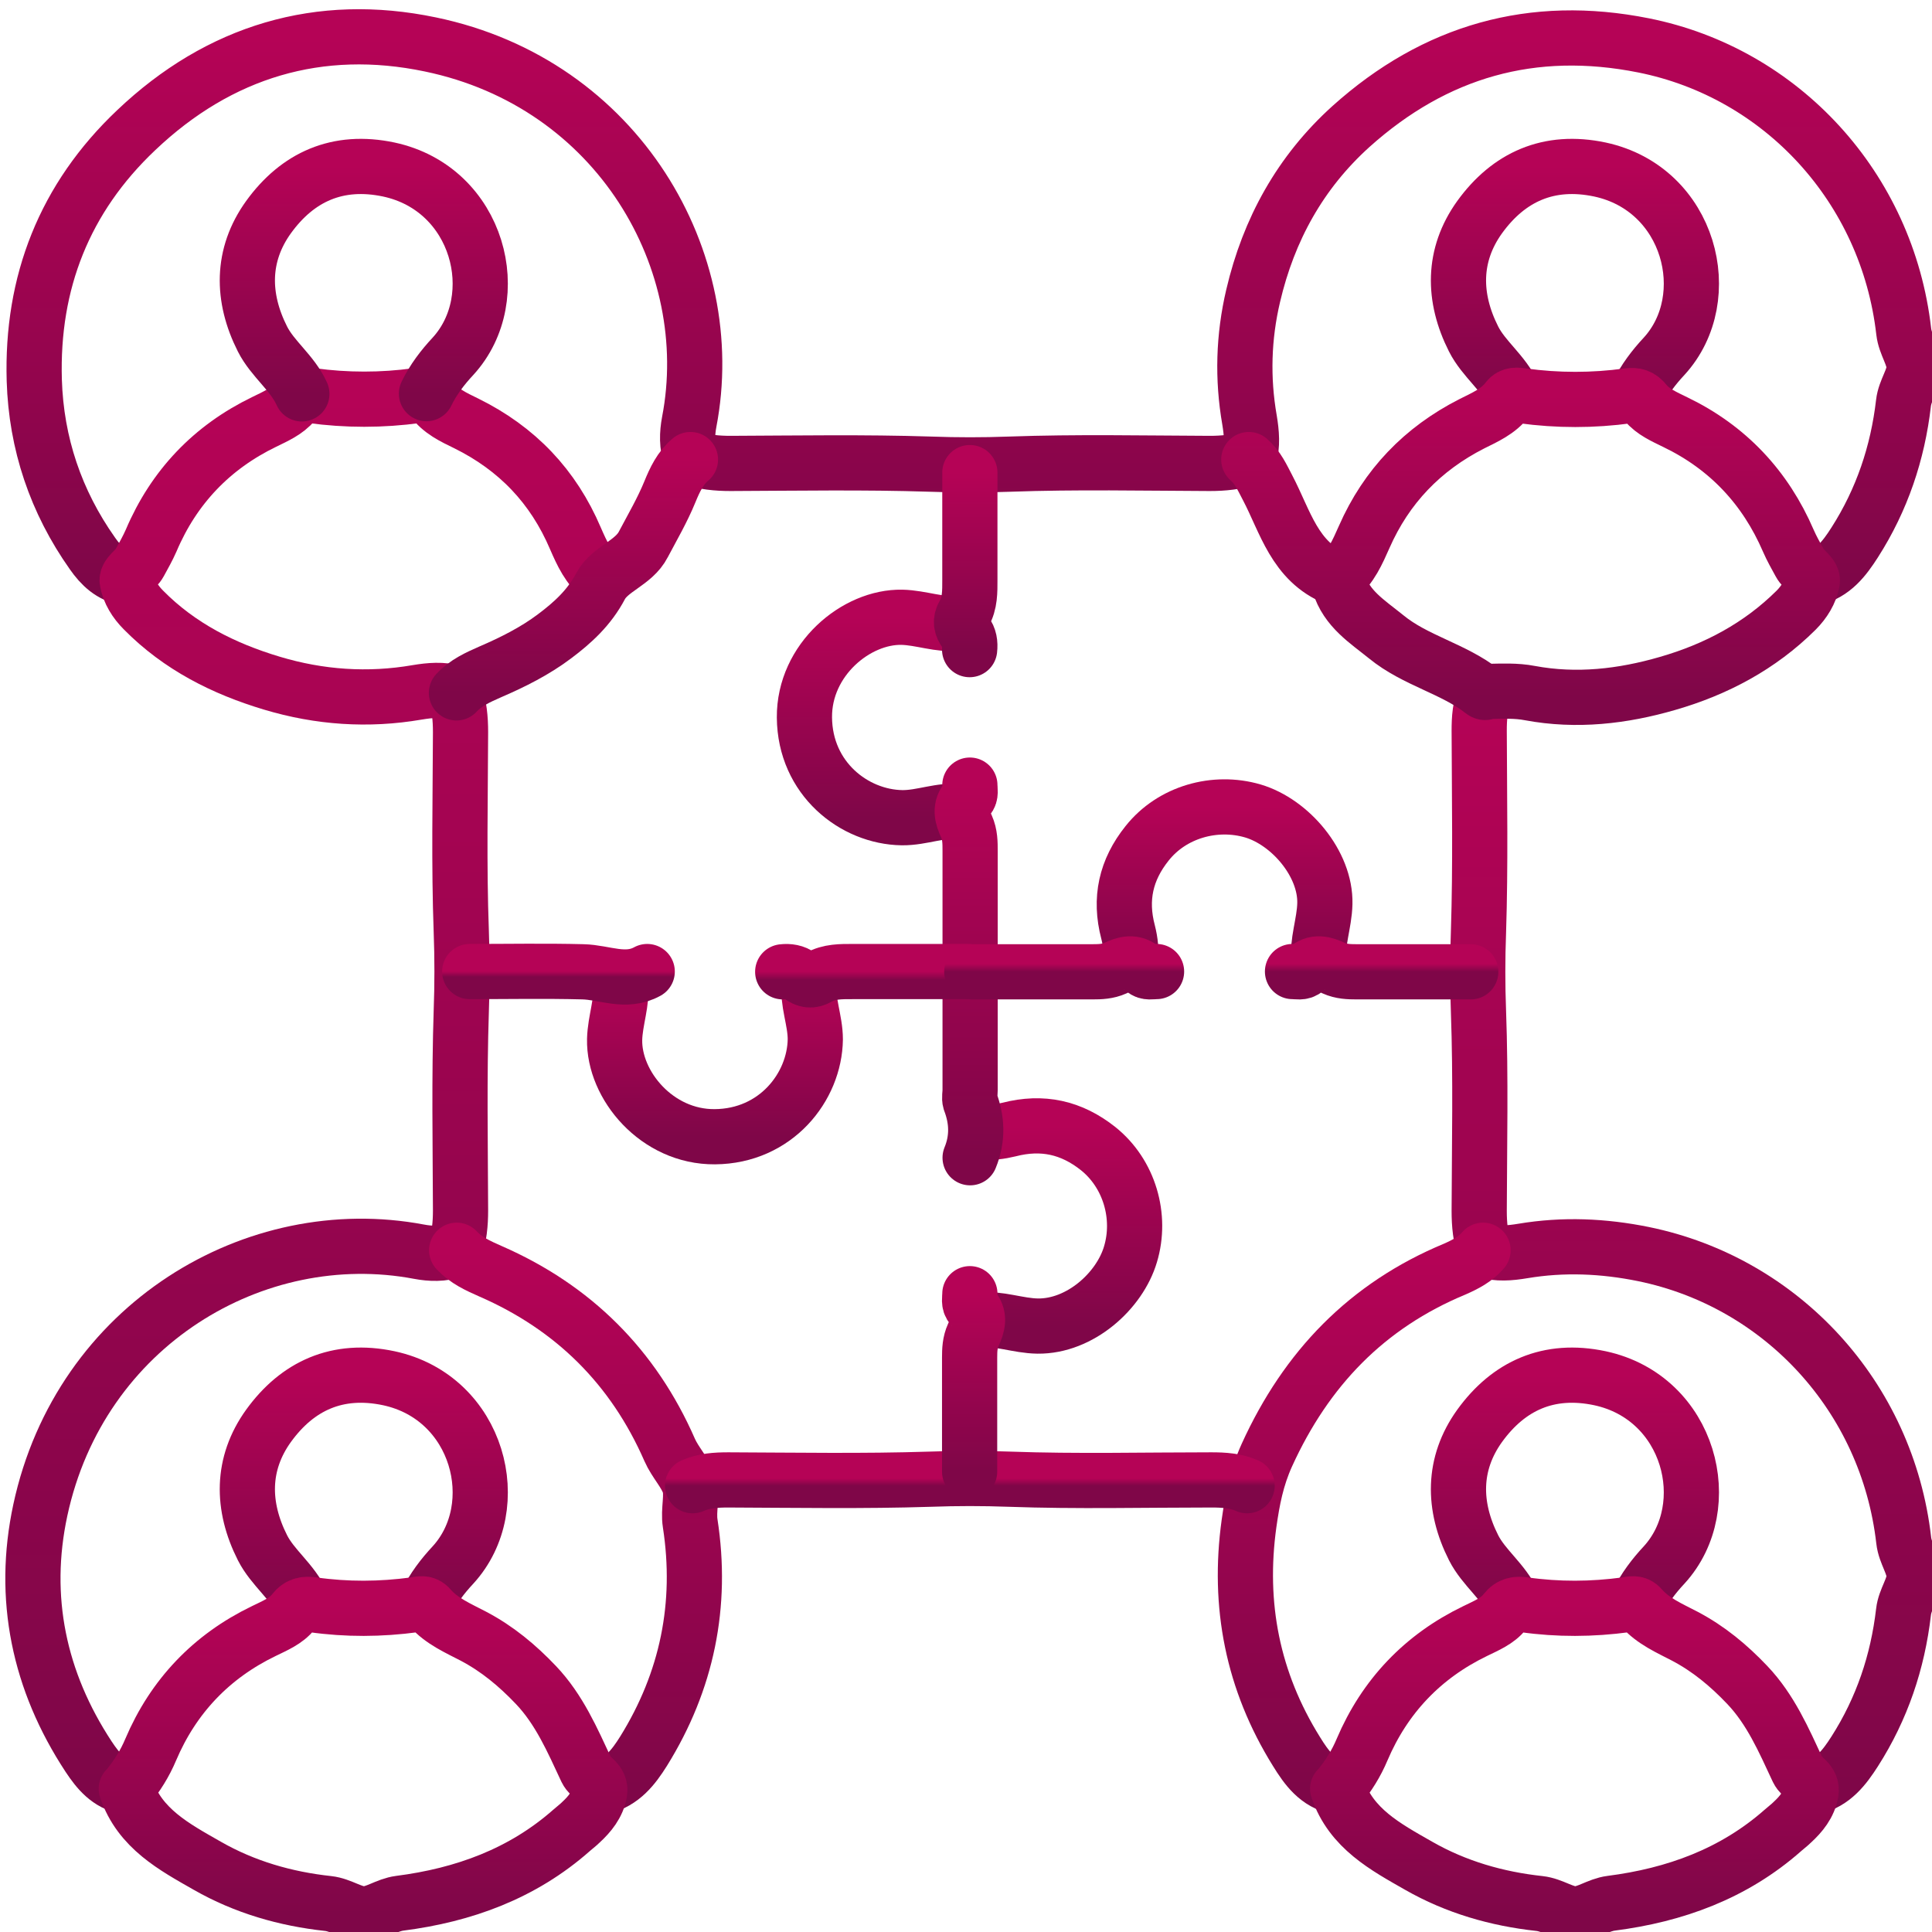 <svg xmlns="http://www.w3.org/2000/svg" width="70" height="70" viewBox="0 0 70 70" fill="none"><g clip-path="url(#clip0_2431_2841)"><path d="M65.695 20.948C66.421 20.773 66.824 20.239 67.2 19.652C68.189 18.104 68.757 16.415 68.967 14.604C69.02 14.131 69.352 13.729 69.352 13.309C69.352 12.889 69.029 12.486 68.976 12.014C68.381 6.79 64.54 2.642 59.552 1.645C55.527 0.84 52.001 1.846 48.956 4.576C47.11 6.239 45.964 8.321 45.404 10.719C45.054 12.206 45.01 13.711 45.272 15.216C45.351 15.689 45.386 16.126 45.264 16.581C44.8 16.747 44.319 16.791 43.829 16.791C41.414 16.782 38.999 16.73 36.584 16.817C35.621 16.852 34.676 16.852 33.714 16.817C31.299 16.739 28.884 16.782 26.469 16.791C25.979 16.791 25.497 16.747 25.034 16.581C24.876 16.152 24.894 15.706 24.972 15.286C26.092 9.476 22.417 3.027 15.592 1.61C11.576 0.77 7.945 1.855 4.935 4.716C2.336 7.175 1.137 10.238 1.242 13.781C1.312 16.065 2.021 18.174 3.351 20.055C3.657 20.492 4.025 20.851 4.585 20.939" stroke="url(#paint0_linear_2431_2841)" stroke-width="2" stroke-linecap="round" stroke-linejoin="round"></path><path d="M21.805 20.947C21.324 20.58 21.079 20.037 20.851 19.512C20.046 17.622 18.734 16.248 16.888 15.338C16.441 15.12 15.96 14.901 15.654 14.463C15.514 14.271 15.295 14.306 15.111 14.332C13.834 14.507 12.556 14.507 11.279 14.332C11.034 14.297 10.841 14.341 10.649 14.586C10.386 14.91 9.966 15.094 9.573 15.286C7.674 16.205 6.3 17.648 5.478 19.582C5.355 19.862 5.206 20.125 5.058 20.396C4.926 20.641 4.559 20.834 4.611 21.07C4.681 21.446 4.9 21.805 5.198 22.102C6.501 23.424 8.103 24.229 9.853 24.753C11.576 25.27 13.335 25.392 15.111 25.086C15.584 25.007 16.021 24.972 16.476 25.095C16.643 25.558 16.686 26.031 16.686 26.53C16.678 28.936 16.625 31.351 16.713 33.757C16.748 34.72 16.748 35.665 16.713 36.627C16.634 39.033 16.678 41.449 16.686 43.855C16.686 44.345 16.643 44.826 16.476 45.29C16.048 45.447 15.601 45.43 15.181 45.351C9.258 44.231 2.905 47.993 1.461 54.714C0.779 57.89 1.409 60.908 3.211 63.647C3.553 64.163 3.929 64.618 4.576 64.741" stroke="url(#paint1_linear_2431_2841)" stroke-width="2" stroke-linecap="round" stroke-linejoin="round"></path><path d="M65.695 64.75C66.421 64.575 66.824 64.041 67.2 63.455C68.189 61.906 68.757 60.218 68.968 58.406C69.02 57.934 69.353 57.531 69.353 57.111C69.353 56.691 69.029 56.289 68.976 55.816C68.381 50.593 64.54 46.463 59.553 45.439C58.091 45.141 56.639 45.08 55.178 45.325C54.705 45.404 54.267 45.439 53.804 45.308C53.638 44.844 53.594 44.371 53.594 43.873C53.602 41.466 53.655 39.051 53.568 36.645C53.532 35.683 53.532 34.738 53.568 33.775C53.646 31.343 53.602 28.91 53.594 26.478C53.594 26.031 53.62 25.594 53.804 25.183" stroke="url(#paint2_linear_2431_2841)" stroke-width="2" stroke-linecap="round" stroke-linejoin="round"></path><path d="M15.452 14.262C15.697 13.755 16.039 13.309 16.415 12.906C18.357 10.78 17.351 6.842 14.087 6.142C12.232 5.749 10.78 6.414 9.73 7.866C8.741 9.24 8.75 10.78 9.511 12.285C9.879 13.011 10.596 13.51 10.937 14.271" stroke="url(#paint3_linear_2431_2841)" stroke-width="2" stroke-linecap="round" stroke-linejoin="round"></path><path d="M59.334 14.262C59.579 13.755 59.92 13.309 60.296 12.906C62.239 10.78 61.233 6.842 57.969 6.142C56.114 5.749 54.661 6.414 53.611 7.866C52.623 9.24 52.631 10.78 53.392 12.285C53.76 13.011 54.477 13.51 54.819 14.271" stroke="url(#paint4_linear_2431_2841)" stroke-width="2" stroke-linecap="round" stroke-linejoin="round"></path><path d="M15.452 58.056C15.697 57.549 16.039 57.103 16.415 56.7C18.357 54.574 17.351 50.636 14.087 49.936C12.232 49.543 10.78 50.208 9.73 51.66C8.741 53.034 8.75 54.574 9.511 56.079C9.879 56.805 10.596 57.304 10.937 58.065" stroke="url(#paint5_linear_2431_2841)" stroke-width="2" stroke-linecap="round" stroke-linejoin="round"></path><path d="M59.334 58.056C59.579 57.549 59.92 57.103 60.296 56.7C62.239 54.574 61.233 50.636 57.969 49.936C56.114 49.543 54.661 50.208 53.611 51.66C52.623 53.034 52.631 54.574 53.392 56.079C53.76 56.805 54.477 57.304 54.819 58.065" stroke="url(#paint6_linear_2431_2841)" stroke-width="2" stroke-linecap="round" stroke-linejoin="round"></path><path d="M47.784 34.86C47.705 34.142 47.985 33.46 48.002 32.742C48.038 31.299 46.751 29.785 45.395 29.383C44.021 28.98 42.464 29.418 41.562 30.555C40.792 31.517 40.556 32.568 40.871 33.766C40.959 34.108 41.002 34.484 40.95 34.851" stroke="url(#paint7_linear_2431_2841)" stroke-width="2" stroke-linecap="round" stroke-linejoin="round"></path><path d="M35.481 47.827C36.199 47.749 36.881 48.037 37.599 48.046C39.13 48.064 40.565 46.777 40.959 45.447C41.37 44.082 40.924 42.525 39.786 41.615C38.815 40.845 37.765 40.617 36.566 40.924C36.242 41.002 35.892 41.055 35.542 41.002" stroke="url(#paint8_linear_2431_2841)" stroke-width="2" stroke-linecap="round" stroke-linejoin="round"></path><path d="M34.729 22.584C34.029 22.654 33.373 22.382 32.681 22.365C31.028 22.33 29.129 23.896 29.146 25.996C29.164 28.21 30.949 29.601 32.681 29.627C33.408 29.636 34.081 29.321 34.799 29.409" stroke="url(#paint9_linear_2431_2841)" stroke-width="2" stroke-linecap="round" stroke-linejoin="round"></path><path d="M22.487 35.612C22.557 36.312 22.286 36.969 22.269 37.66C22.234 39.314 23.8 41.204 25.9 41.186C28.114 41.169 29.514 39.384 29.54 37.66C29.54 36.96 29.242 36.312 29.321 35.612" stroke="url(#paint10_linear_2431_2841)" stroke-width="2" stroke-linecap="round" stroke-linejoin="round"></path><path d="M48.466 20.947C48.948 20.554 49.184 20.002 49.429 19.451C50.234 17.622 51.538 16.266 53.323 15.356C53.795 15.12 54.285 14.91 54.618 14.472C54.766 14.28 54.976 14.315 55.16 14.341C56.438 14.516 57.715 14.516 58.993 14.341C59.238 14.306 59.43 14.35 59.623 14.595C59.885 14.919 60.305 15.102 60.699 15.295C62.606 16.214 63.963 17.666 64.794 19.591C64.916 19.871 65.065 20.134 65.214 20.405C65.345 20.65 65.713 20.842 65.66 21.079C65.59 21.455 65.371 21.814 65.074 22.111C63.761 23.415 62.178 24.255 60.419 24.762C58.791 25.235 57.12 25.427 55.431 25.112C54.933 25.016 54.425 25.042 53.926 25.051C53.856 25.051 53.83 25.139 53.716 25.051C52.658 24.22 51.284 23.94 50.225 23.074C49.543 22.522 48.79 22.059 48.519 21.157C48.501 21.096 48.475 20.982 48.388 20.947C46.909 20.352 46.568 18.891 45.929 17.675C45.736 17.307 45.57 16.931 45.246 16.651" stroke="url(#paint11_linear_2431_2841)" stroke-width="2" stroke-linecap="round" stroke-linejoin="round"></path><path d="M16.546 45.299C16.887 45.666 17.316 45.859 17.771 46.06C20.781 47.373 22.951 49.534 24.264 52.535C24.465 52.99 24.832 53.358 24.972 53.778C25.104 54.18 24.929 54.705 25.007 55.195C25.462 58.144 24.894 60.909 23.319 63.446C22.951 64.033 22.54 64.566 21.814 64.741" stroke="url(#paint12_linear_2431_2841)" stroke-width="2" stroke-linecap="round" stroke-linejoin="round"></path><path d="M53.734 45.299C53.462 45.623 53.086 45.815 52.71 45.981C49.525 47.303 47.329 49.586 45.902 52.719C45.526 53.55 45.377 54.338 45.255 55.195C44.844 58.153 45.386 60.909 46.97 63.455C47.337 64.05 47.731 64.601 48.475 64.75" stroke="url(#paint13_linear_2431_2841)" stroke-width="2" stroke-linecap="round" stroke-linejoin="round"></path><path d="M45.185 53.83C44.774 53.646 44.336 53.62 43.89 53.62C41.449 53.62 39.008 53.681 36.575 53.594C35.612 53.559 34.667 53.559 33.705 53.594C31.273 53.672 28.831 53.629 26.39 53.62C25.944 53.62 25.506 53.646 25.095 53.83" stroke="url(#paint14_linear_2431_2841)" stroke-width="2" stroke-linecap="round" stroke-linejoin="round"></path><path d="M48.466 64.811C48.956 66.255 50.208 66.92 51.406 67.603C52.754 68.373 54.233 68.801 55.781 68.968C56.254 69.02 56.656 69.344 57.076 69.344C57.496 69.344 57.899 69.02 58.371 68.959C60.69 68.661 62.816 67.891 64.601 66.316C64.706 66.22 64.829 66.133 64.934 66.028C65.258 65.73 65.538 65.389 65.616 64.943C65.686 64.54 65.275 64.418 65.135 64.129C64.628 63.044 64.155 61.941 63.306 61.049C62.633 60.34 61.906 59.736 61.04 59.281C60.489 58.993 59.894 58.739 59.474 58.258C59.29 58.039 59.089 58.118 58.914 58.144C57.68 58.31 56.455 58.319 55.221 58.144C54.968 58.109 54.74 58.118 54.521 58.398C54.268 58.73 53.839 58.905 53.445 59.098C51.546 60.016 50.173 61.46 49.35 63.394C49.14 63.893 48.86 64.339 48.519 64.759" stroke="url(#paint15_linear_2431_2841)" stroke-width="2" stroke-linecap="round" stroke-linejoin="round"></path><path d="M4.576 64.811C5.066 66.255 6.317 66.92 7.516 67.603C8.864 68.373 10.342 68.801 11.891 68.968C12.364 69.02 12.766 69.344 13.186 69.344C13.606 69.344 14.009 69.02 14.481 68.959C16.8 68.661 18.926 67.891 20.711 66.316C20.816 66.22 20.939 66.133 21.044 66.028C21.367 65.73 21.647 65.389 21.726 64.943C21.796 64.54 21.385 64.418 21.245 64.129C20.737 63.044 20.265 61.941 19.416 61.049C18.742 60.34 18.016 59.736 17.15 59.281C16.599 58.993 16.004 58.739 15.584 58.258C15.4 58.039 15.199 58.118 15.024 58.144C13.79 58.31 12.565 58.319 11.331 58.144C11.077 58.109 10.85 58.118 10.631 58.398C10.377 58.73 9.949 58.905 9.555 59.098C7.656 60.016 6.282 61.46 5.46 63.394C5.25 63.893 4.97 64.339 4.629 64.759" stroke="url(#paint16_linear_2431_2841)" stroke-width="2" stroke-linecap="round" stroke-linejoin="round"></path><path d="M25.016 16.651C24.649 16.958 24.448 17.386 24.273 17.815C24.001 18.48 23.643 19.093 23.31 19.723C22.96 20.405 22.094 20.606 21.761 21.236C21.35 22.015 20.755 22.558 20.09 23.056C19.381 23.59 18.576 23.993 17.763 24.343C17.308 24.544 16.879 24.736 16.538 25.104" stroke="url(#paint17_linear_2431_2841)" stroke-width="2" stroke-linecap="round" stroke-linejoin="round"></path><path d="M35.14 28.446C35.14 28.604 35.193 28.796 35.07 28.919C34.746 29.251 34.86 29.61 35.017 29.942C35.149 30.24 35.149 30.529 35.149 30.835C35.149 33.722 35.149 36.61 35.149 39.498C35.149 39.638 35.114 39.786 35.149 39.9C35.411 40.591 35.429 41.265 35.149 41.947" stroke="url(#paint18_linear_2431_2841)" stroke-width="2" stroke-linecap="round" stroke-linejoin="round"></path><path d="M35.07 35.201C33.679 35.201 32.287 35.201 30.896 35.201C30.476 35.201 30.047 35.193 29.662 35.411C29.409 35.56 29.199 35.525 28.971 35.35C28.805 35.219 28.577 35.184 28.359 35.21" stroke="url(#paint19_linear_2431_2841)" stroke-width="2" stroke-linecap="round" stroke-linejoin="round"></path><path d="M41.904 35.201C41.746 35.201 41.554 35.254 41.431 35.131C41.099 34.807 40.74 34.921 40.407 35.079C40.136 35.201 39.865 35.21 39.585 35.21C38.124 35.21 36.671 35.21 35.21 35.21" stroke="url(#paint20_linear_2431_2841)" stroke-width="2" stroke-linecap="round" stroke-linejoin="round"></path><path d="M23.45 35.201C22.671 35.63 21.901 35.228 21.122 35.21C19.758 35.175 18.392 35.201 17.019 35.201" stroke="url(#paint21_linear_2431_2841)" stroke-width="2" stroke-linecap="round" stroke-linejoin="round"></path><path d="M35.14 17.123C35.14 18.419 35.14 19.713 35.14 21.009C35.14 21.428 35.149 21.857 34.93 22.233C34.781 22.487 34.816 22.697 34.991 22.925C35.123 23.091 35.158 23.31 35.131 23.537" stroke="url(#paint22_linear_2431_2841)" stroke-width="2" stroke-linecap="round" stroke-linejoin="round"></path><path d="M46.83 35.201C46.988 35.201 47.18 35.254 47.303 35.131C47.635 34.807 47.994 34.921 48.326 35.079C48.598 35.201 48.869 35.21 49.149 35.21C50.531 35.21 51.905 35.21 53.288 35.21" stroke="url(#paint23_linear_2431_2841)" stroke-width="2" stroke-linecap="round" stroke-linejoin="round"></path><path d="M35.14 46.873C35.14 47.031 35.088 47.224 35.21 47.346C35.534 47.678 35.42 48.037 35.263 48.37C35.14 48.641 35.131 48.912 35.131 49.192C35.131 50.566 35.131 51.94 35.131 53.322" stroke="url(#paint24_linear_2431_2841)" stroke-width="2" stroke-linecap="round" stroke-linejoin="round"></path></g><defs><linearGradient id="paint0_linear_2431_2841" x1="35.294" y1="1.333" x2="35.294" y2="20.948" gradientUnits="userSpaceOnUse"><stop stop-color="#B50356"></stop><stop offset="1" stop-color="#7F0648"></stop></linearGradient><linearGradient id="paint1_linear_2431_2841" x1="11.499" y1="14.312" x2="11.499" y2="64.741" gradientUnits="userSpaceOnUse"><stop stop-color="#B50356"></stop><stop offset="1" stop-color="#7F0648"></stop></linearGradient><linearGradient id="paint2_linear_2431_2841" x1="61.447" y1="25.183" x2="61.447" y2="64.75" gradientUnits="userSpaceOnUse"><stop stop-color="#B50356"></stop><stop offset="1" stop-color="#7F0648"></stop></linearGradient><linearGradient id="paint3_linear_2431_2841" x1="13.181" y1="6.031" x2="13.181" y2="14.271" gradientUnits="userSpaceOnUse"><stop stop-color="#B50356"></stop><stop offset="1" stop-color="#7F0648"></stop></linearGradient><linearGradient id="paint4_linear_2431_2841" x1="57.063" y1="6.031" x2="57.063" y2="14.271" gradientUnits="userSpaceOnUse"><stop stop-color="#B50356"></stop><stop offset="1" stop-color="#7F0648"></stop></linearGradient><linearGradient id="paint5_linear_2431_2841" x1="13.181" y1="49.825" x2="13.181" y2="58.065" gradientUnits="userSpaceOnUse"><stop stop-color="#B50356"></stop><stop offset="1" stop-color="#7F0648"></stop></linearGradient><linearGradient id="paint6_linear_2431_2841" x1="57.063" y1="49.825" x2="57.063" y2="58.065" gradientUnits="userSpaceOnUse"><stop stop-color="#B50356"></stop><stop offset="1" stop-color="#7F0648"></stop></linearGradient><linearGradient id="paint7_linear_2431_2841" x1="44.37" y1="29.236" x2="44.37" y2="34.86" gradientUnits="userSpaceOnUse"><stop stop-color="#B50356"></stop><stop offset="1" stop-color="#7F0648"></stop></linearGradient><linearGradient id="paint8_linear_2431_2841" x1="38.295" y1="40.792" x2="38.295" y2="48.046" gradientUnits="userSpaceOnUse"><stop stop-color="#B50356"></stop><stop offset="1" stop-color="#7F0648"></stop></linearGradient><linearGradient id="paint9_linear_2431_2841" x1="31.973" y1="22.364" x2="31.973" y2="29.628" gradientUnits="userSpaceOnUse"><stop stop-color="#B50356"></stop><stop offset="1" stop-color="#7F0648"></stop></linearGradient><linearGradient id="paint10_linear_2431_2841" x1="25.904" y1="35.612" x2="25.904" y2="41.186" gradientUnits="userSpaceOnUse"><stop stop-color="#B50356"></stop><stop offset="1" stop-color="#7F0648"></stop></linearGradient><linearGradient id="paint11_linear_2431_2841" x1="55.456" y1="14.32" x2="55.456" y2="25.267" gradientUnits="userSpaceOnUse"><stop stop-color="#B50356"></stop><stop offset="1" stop-color="#7F0648"></stop></linearGradient><linearGradient id="paint12_linear_2431_2841" x1="20.853" y1="45.299" x2="20.853" y2="64.741" gradientUnits="userSpaceOnUse"><stop stop-color="#B50356"></stop><stop offset="1" stop-color="#7F0648"></stop></linearGradient><linearGradient id="paint13_linear_2431_2841" x1="49.428" y1="45.299" x2="49.428" y2="64.75" gradientUnits="userSpaceOnUse"><stop stop-color="#B50356"></stop><stop offset="1" stop-color="#7F0648"></stop></linearGradient><linearGradient id="paint14_linear_2431_2841" x1="35.14" y1="53.567" x2="35.14" y2="53.83" gradientUnits="userSpaceOnUse"><stop stop-color="#B50356"></stop><stop offset="1" stop-color="#7F0648"></stop></linearGradient><linearGradient id="paint15_linear_2431_2841" x1="57.045" y1="58.108" x2="57.045" y2="69.344" gradientUnits="userSpaceOnUse"><stop stop-color="#B50356"></stop><stop offset="1" stop-color="#7F0648"></stop></linearGradient><linearGradient id="paint16_linear_2431_2841" x1="13.155" y1="58.108" x2="13.155" y2="69.344" gradientUnits="userSpaceOnUse"><stop stop-color="#B50356"></stop><stop offset="1" stop-color="#7F0648"></stop></linearGradient><linearGradient id="paint17_linear_2431_2841" x1="20.777" y1="16.651" x2="20.777" y2="25.104" gradientUnits="userSpaceOnUse"><stop stop-color="#B50356"></stop><stop offset="1" stop-color="#7F0648"></stop></linearGradient><linearGradient id="paint18_linear_2431_2841" x1="35.107" y1="28.446" x2="35.107" y2="41.947" gradientUnits="userSpaceOnUse"><stop stop-color="#B50356"></stop><stop offset="1" stop-color="#7F0648"></stop></linearGradient><linearGradient id="paint19_linear_2431_2841" x1="31.714" y1="35.201" x2="31.714" y2="35.505" gradientUnits="userSpaceOnUse"><stop stop-color="#B50356"></stop><stop offset="1" stop-color="#7F0648"></stop></linearGradient><linearGradient id="paint20_linear_2431_2841" x1="38.557" y1="34.924" x2="38.557" y2="35.212" gradientUnits="userSpaceOnUse"><stop stop-color="#B50356"></stop><stop offset="1" stop-color="#7F0648"></stop></linearGradient><linearGradient id="paint21_linear_2431_2841" x1="20.234" y1="35.192" x2="20.234" y2="35.398" gradientUnits="userSpaceOnUse"><stop stop-color="#B50356"></stop><stop offset="1" stop-color="#7F0648"></stop></linearGradient><linearGradient id="paint22_linear_2431_2841" x1="34.988" y1="17.123" x2="34.988" y2="23.537" gradientUnits="userSpaceOnUse"><stop stop-color="#B50356"></stop><stop offset="1" stop-color="#7F0648"></stop></linearGradient><linearGradient id="paint23_linear_2431_2841" x1="50.059" y1="34.924" x2="50.059" y2="35.212" gradientUnits="userSpaceOnUse"><stop stop-color="#B50356"></stop><stop offset="1" stop-color="#7F0648"></stop></linearGradient><linearGradient id="paint24_linear_2431_2841" x1="35.273" y1="46.873" x2="35.273" y2="53.322" gradientUnits="userSpaceOnUse"><stop stop-color="#B50356"></stop><stop offset="1" stop-color="#7F0648"></stop></linearGradient><clipPath id="clip0_2431_2841"><rect width="70" height="70" fill="white"></rect></clipPath></defs></svg>